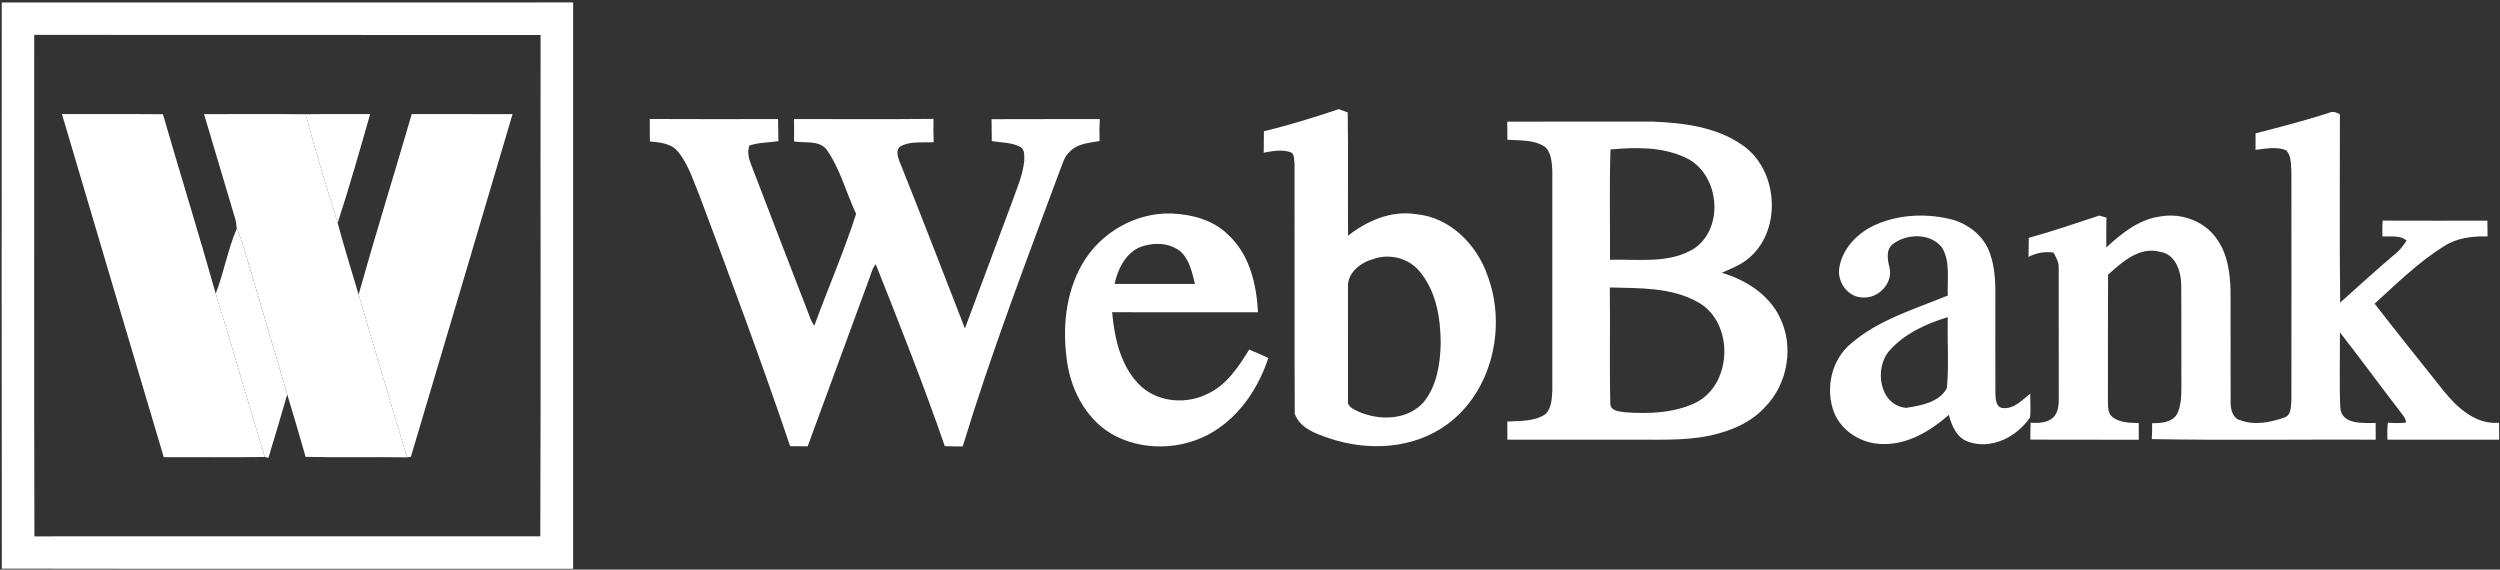 <svg width="237" height="54" viewBox="0 0 237 54" fill="none" xmlns="http://www.w3.org/2000/svg">
<rect x="0" y="0" width="237" height="54" fill="#333333" stroke="none"/>
<g clip-path="url(#clip0_1213_3384)">
<path fill-rule="evenodd" clip-rule="evenodd" d="M0.166 0.237C18.222 0.23 36.277 0.243 54.332 0.23C54.326 18.129 54.323 36.025 54.332 53.924C36.28 53.911 18.225 53.94 0.173 53.908C0.144 36.019 0.16 18.129 0.166 0.237ZM3.244 3.306C3.254 19.153 3.216 35.002 3.263 50.848C19.25 50.836 35.236 50.845 51.22 50.842C51.28 35.002 51.226 19.159 51.248 3.316C35.246 3.306 19.247 3.325 3.244 3.306ZM119.819 12.448C122.217 11.855 124.58 11.141 126.917 10.345C127.129 10.424 127.553 10.579 127.765 10.658C127.822 14.555 127.768 18.451 127.794 22.345C129.597 20.934 131.868 19.933 134.209 20.299C137.419 20.574 139.978 23.147 141.003 26.081C142.857 30.96 141.471 37.127 137.15 40.26C133.997 42.562 129.72 42.786 126.095 41.577C124.805 41.144 123.258 40.63 122.742 39.23C122.704 31.336 122.742 23.441 122.723 15.546C122.657 15.189 122.761 14.64 122.375 14.441C121.54 14.141 120.642 14.321 119.8 14.473C119.8 13.797 119.807 13.121 119.819 12.448ZM130.207 24.549C128.992 24.884 127.699 25.857 127.787 27.246C127.791 30.824 127.787 34.405 127.791 37.983C127.692 38.545 128.322 38.779 128.714 38.99C130.71 39.9 133.415 39.865 134.958 38.125C136.211 36.59 136.53 34.528 136.578 32.605C136.575 30.174 136.16 27.54 134.506 25.645C133.465 24.448 131.694 24.022 130.207 24.549ZM28.973 10.828C31.014 10.8 33.051 10.825 35.088 10.816C34.11 14.267 33.12 17.722 32.01 21.136C30.95 17.713 29.891 14.289 28.973 10.828ZM39.035 10.813C42.221 10.822 45.406 10.809 48.591 10.819C45.396 21.651 42.17 32.476 38.953 43.301L38.58 43.355C37.03 38.217 35.518 33.069 33.996 27.925C35.6 22.2 37.371 16.522 39.035 10.813ZM61.595 11.28C65.65 11.302 69.705 11.293 73.76 11.286C73.77 11.981 73.776 12.679 73.792 13.377C72.878 13.531 71.932 13.494 71.043 13.797C70.838 14.375 70.961 14.997 71.186 15.549C72.96 20.21 74.773 24.859 76.566 29.514C76.746 29.978 76.889 30.471 77.199 30.872C78.493 27.335 80.008 23.852 81.159 20.28C80.21 18.243 79.65 16.001 78.341 14.147C77.556 13.251 76.304 13.601 75.276 13.402C75.285 12.698 75.282 11.991 75.272 11.286C79.682 11.286 84.091 11.315 88.498 11.271C88.479 12.006 88.485 12.742 88.513 13.481C87.463 13.541 86.337 13.352 85.373 13.869C84.904 14.176 85.091 14.773 85.237 15.208C87.356 20.501 89.409 25.819 91.474 31.134C92.958 27.208 94.397 23.264 95.874 19.336C96.349 17.994 96.95 16.674 97.102 15.243C97.082 14.776 97.196 14.122 96.659 13.898C95.843 13.481 94.9 13.535 94.021 13.367C94.021 12.676 94.011 11.987 93.998 11.299C97.421 11.283 100.84 11.296 104.26 11.289C104.219 11.981 104.215 12.676 104.241 13.37C103.257 13.547 102.109 13.604 101.4 14.4C100.9 14.836 100.742 15.496 100.505 16.086C97.275 24.777 93.967 33.448 91.265 42.319C90.696 42.322 90.13 42.316 89.567 42.294C87.561 36.483 85.29 30.764 83.022 25.052C82.69 25.421 82.598 25.933 82.418 26.381C80.473 31.693 78.515 37.001 76.566 42.313C76.013 42.313 75.459 42.309 74.906 42.297C72.21 34.329 69.272 26.444 66.321 18.565C65.717 17.135 65.27 15.581 64.265 14.368C63.623 13.576 62.547 13.503 61.608 13.405C61.605 12.695 61.598 11.987 61.595 11.28ZM102.596 25.036C104.291 22.07 107.657 20.116 111.092 20.242C113.012 20.321 115.027 20.858 116.422 22.25C118.459 24.101 119.123 26.962 119.256 29.605C114.648 29.593 110.039 29.624 105.43 29.593C105.652 32.141 106.278 34.917 108.255 36.701C109.963 38.169 112.544 38.327 114.521 37.317C116.305 36.474 117.419 34.762 118.424 33.142C119.035 33.388 119.639 33.651 120.237 33.938C119.38 36.534 117.836 38.978 115.574 40.566C112.791 42.553 108.891 42.897 105.822 41.375C103.168 40.051 101.59 37.213 101.169 34.358C100.701 31.216 100.983 27.831 102.596 25.036ZM107.964 23.473C106.648 24.11 105.949 25.544 105.667 26.918C108.204 26.918 110.744 26.915 113.284 26.918C113.009 25.851 112.788 24.679 111.959 23.883C110.874 22.952 109.239 22.952 107.964 23.473ZM20.448 27.834C21.23 25.819 21.597 23.653 22.445 21.666C22.691 22.269 22.948 22.869 23.121 23.498C24.485 28.134 25.861 32.763 27.23 37.393C26.658 39.404 26.044 41.403 25.446 43.408L25.098 43.32C23.517 38.166 22.052 32.978 20.448 27.834Z" fill="white"/>
<path fill-rule="evenodd" clip-rule="evenodd" d="M220.745 10.712C221.109 10.523 221.494 10.627 221.823 10.848C221.827 16.794 221.782 22.744 221.846 28.687C223.595 27.12 225.331 25.535 227.128 24.019C227.536 23.678 227.856 23.249 228.147 22.807C227.511 22.26 226.619 22.459 225.856 22.409C225.838 21.91 225.841 21.414 225.872 20.915C229.181 20.931 232.493 20.918 235.805 20.921C235.808 21.417 235.814 21.91 235.82 22.409C234.432 22.384 232.993 22.529 231.791 23.284C229.32 24.796 227.251 26.852 225.116 28.785C227.255 31.567 229.469 34.289 231.645 37.039C232.92 38.634 234.713 40.282 236.912 40.074C236.918 40.605 236.921 41.141 236.918 41.678C233.388 41.691 229.858 41.678 226.328 41.681C226.309 41.142 226.302 40.602 226.372 40.068C226.938 40.121 227.514 40.118 228.086 40.065C228.093 39.689 227.821 39.411 227.618 39.13C225.67 36.6 223.788 34.02 221.823 31.503C221.842 33.881 221.76 36.266 221.858 38.64C221.969 40.286 224.034 40.09 225.211 40.099C225.214 40.623 225.217 41.151 225.217 41.678C218.141 41.65 211.062 41.754 203.99 41.628C204.021 41.126 204.031 40.623 204.021 40.121C204.859 40.115 205.875 40.068 206.375 39.272C206.764 38.479 206.798 37.576 206.795 36.711C206.776 33.455 206.811 30.199 206.779 26.944C206.754 25.677 206.22 24.089 204.777 23.877C202.832 23.334 201.171 24.84 199.843 26.044C199.82 30.016 199.843 33.989 199.83 37.965C199.852 38.508 199.789 39.196 200.292 39.559C200.981 40.077 201.918 40.087 202.75 40.106C202.759 40.63 202.762 41.157 202.756 41.685C199.327 41.672 195.901 41.697 192.476 41.675C192.472 41.138 192.482 40.605 192.507 40.071C193.292 40.134 194.275 40.09 194.794 39.398C195.158 38.906 195.177 38.258 195.171 37.671C195.161 33.559 195.174 29.448 195.164 25.336C195.174 24.828 194.902 24.383 194.68 23.95C193.855 23.82 193.042 23.972 192.305 24.351C192.317 23.748 192.33 23.148 192.33 22.548C194.582 21.932 196.787 21.162 199.004 20.438C199.175 20.486 199.517 20.58 199.691 20.628C199.669 21.575 199.678 22.519 199.675 23.467C201.114 22.134 202.746 20.802 204.761 20.527C206.789 20.142 209.051 20.972 210.202 22.721C211.183 24.124 211.41 25.886 211.455 27.553C211.47 31.14 211.448 34.731 211.464 38.318C211.502 38.906 211.698 39.679 212.366 39.828C213.707 40.346 215.197 40.055 216.512 39.597C217.243 39.383 217.167 38.546 217.224 37.939C217.231 30.705 217.234 23.467 217.224 16.229C217.161 15.559 217.237 14.776 216.734 14.252C215.807 13.864 214.782 14.107 213.824 14.201C213.827 13.68 213.827 13.159 213.827 12.641C216.146 12.048 218.464 11.445 220.745 10.712ZM5.871 10.81C9.063 10.829 12.254 10.797 15.446 10.829C17.084 16.504 18.85 22.147 20.45 27.834C22.054 32.978 23.518 38.167 25.1 43.32C21.908 43.371 18.717 43.333 15.525 43.339C12.292 32.501 9.082 21.654 5.871 10.81ZM19.343 10.819C22.554 10.822 25.764 10.8 28.975 10.829C29.892 14.29 30.952 17.713 32.011 21.136C32.616 23.413 33.331 25.665 33.998 27.926C35.52 33.07 37.031 38.217 38.581 43.355C35.377 43.308 32.173 43.39 28.972 43.311C28.415 41.331 27.817 39.364 27.232 37.393C25.862 32.764 24.486 28.134 23.123 23.498C22.949 22.87 22.693 22.27 22.446 21.667C22.405 21.304 22.376 20.934 22.253 20.59C21.276 17.334 20.317 14.075 19.343 10.819ZM142.887 11.536C147.483 11.514 152.079 11.533 156.675 11.527C159.588 11.65 162.666 12.019 165.121 13.718C168.682 16.08 169.008 22.122 165.519 24.683C164.829 25.21 164.007 25.503 163.226 25.857C165.475 26.527 167.676 27.894 168.717 30.067C170.09 32.814 169.495 36.354 167.363 38.549C166.009 40.071 164.039 40.879 162.087 41.299C159.572 41.817 156.998 41.656 154.451 41.681C150.602 41.681 146.752 41.685 142.899 41.681C142.893 41.107 142.89 40.535 142.893 39.964C144.117 39.881 145.477 39.986 146.531 39.244C147.094 38.659 147.116 37.791 147.16 37.03C147.163 30.076 147.166 23.119 147.16 16.166C147.119 15.411 147.068 14.549 146.527 13.971C145.49 13.213 144.114 13.336 142.899 13.248C142.893 12.676 142.89 12.105 142.887 11.536ZM152.677 14.17C152.56 17.65 152.645 21.139 152.629 24.626C155.286 24.55 158.203 25.033 160.588 23.574C163.545 21.594 162.995 16.409 159.791 14.947C157.586 13.902 155.049 13.952 152.677 14.17ZM152.61 27.25C152.661 30.922 152.569 34.598 152.658 38.271C152.674 38.988 153.553 39.007 154.084 39.086C156.289 39.244 158.63 39.165 160.67 38.214C164.263 36.522 164.437 30.553 160.958 28.642C158.427 27.218 155.419 27.332 152.61 27.25ZM177.444 21.477C179.696 20.356 182.347 20.192 184.78 20.745C186.491 21.12 188.066 22.33 188.648 24.013C189.199 25.554 189.173 27.215 189.157 28.829C189.161 31.668 189.148 34.507 189.164 37.349C189.183 37.835 189.214 38.606 189.847 38.681C190.923 38.808 191.688 37.92 192.463 37.33C192.469 38.072 192.514 38.817 192.457 39.559C191.223 41.388 188.828 42.654 186.624 41.89C185.514 41.527 185.014 40.371 184.757 39.329C183.021 40.838 180.86 42.168 178.479 42.092C176.555 42.092 174.62 40.936 173.882 39.133C173 36.875 173.61 34.061 175.531 32.52C178.143 30.291 181.525 29.302 184.65 28.014C184.58 26.498 184.922 24.84 184.103 23.47C183.021 22.068 180.778 22.131 179.45 23.132C178.76 23.675 178.937 24.6 179.118 25.339C179.507 26.827 178.055 28.336 176.565 28.197C175.145 28.181 174.101 26.659 174.379 25.311C174.673 23.622 175.954 22.248 177.444 21.477ZM179.13 33.228C177.637 34.886 178.165 38.432 180.696 38.666C182.069 38.454 183.897 38.138 184.568 36.771C184.767 34.548 184.59 32.299 184.65 30.067C182.629 30.676 180.557 31.62 179.13 33.228Z" fill="white"/>
</g>
<defs>
<clipPath id="clip0_1213_3384">
<rect width="237" height="54" fill="white"/>
</clipPath>
</defs>
</svg>
